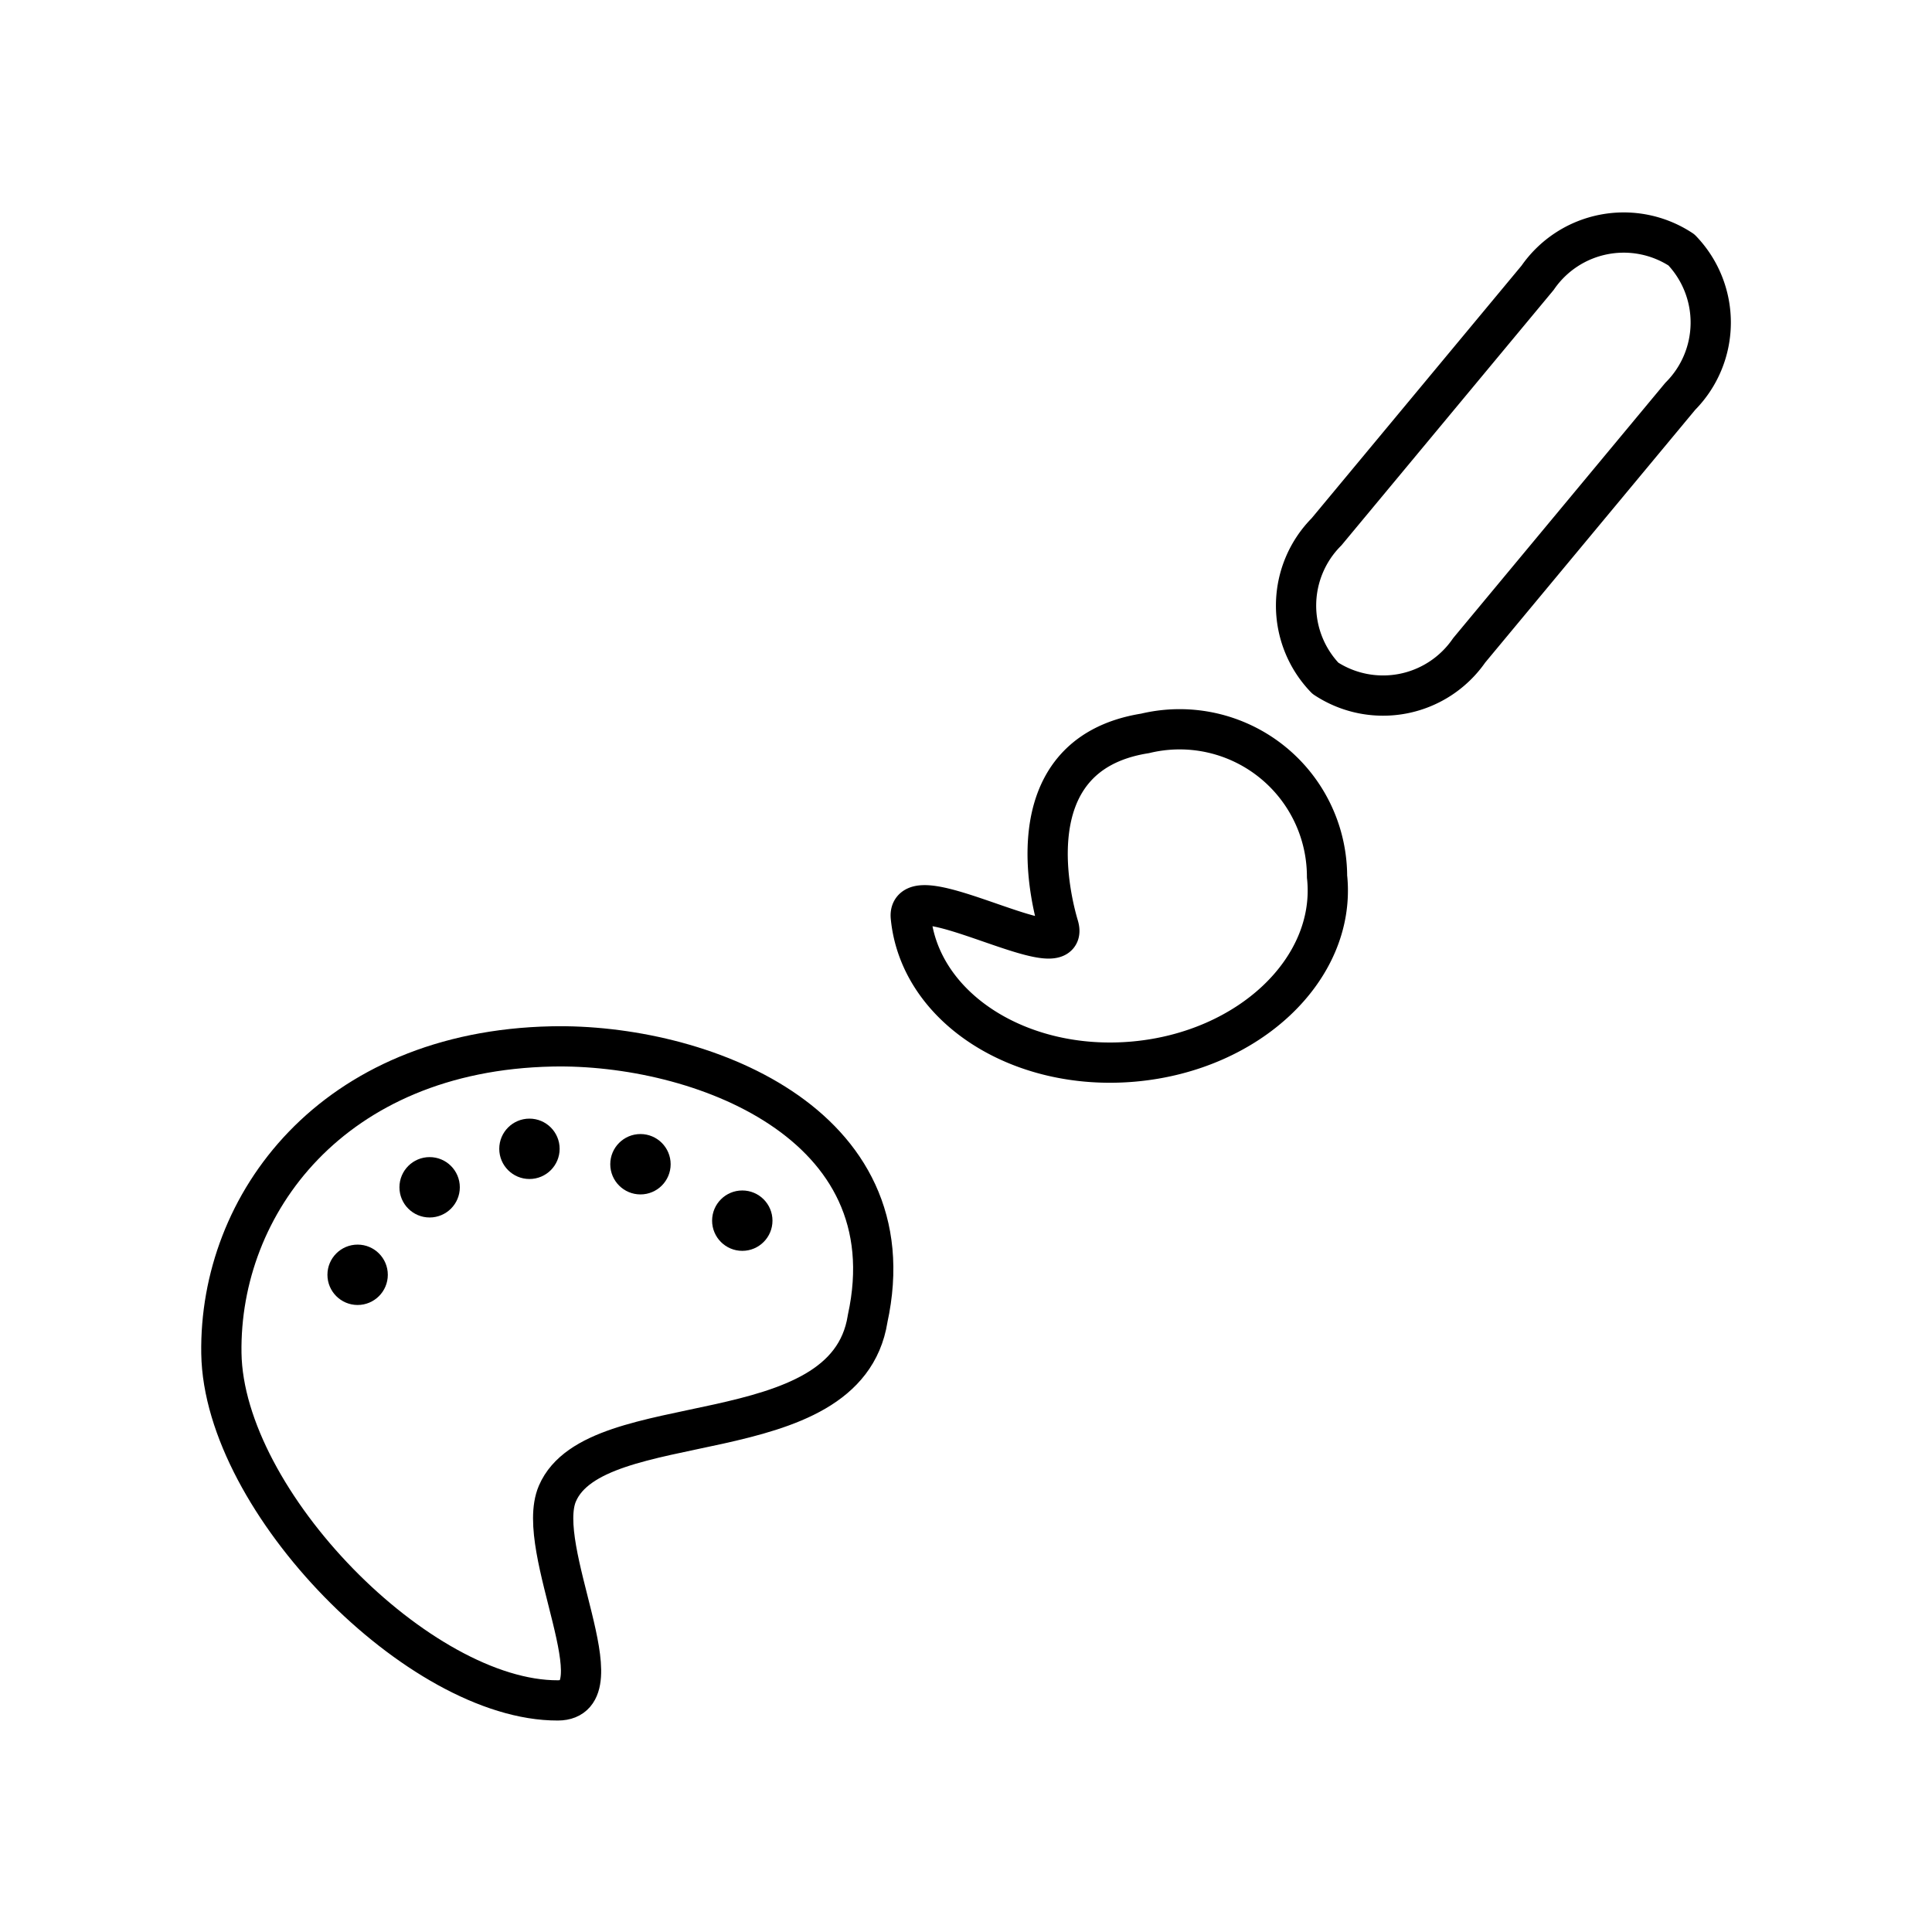 <?xml version="1.0" encoding="utf-8"?><!-- Uploaded to: SVG Repo, www.svgrepo.com, Generator: SVG Repo Mixer Tools -->
<svg width="800px" height="800px" viewBox="0 0 48 48" xmlns="http://www.w3.org/2000/svg"><defs><style>.a,.b{fill:none;stroke:#000000;stroke-linecap:round;stroke-linejoin:round;}.c{fill:#000000;}</style></defs><path class="a" d="M21.555,32.77c-.543,3.383-6.761,2.132-7.707,4.338-.589,1.373,1.569,5.132.012,5.138-3.428.012-8.303-4.929-8.36-8.624-.057-3.708,2.753-7.511,8.214-7.624,3.631-.075,8.915,1.879,7.84,6.773"/><path class="a" d="M32.976,21.835c.2,2.247-1.943,4.277-4.794,4.538s-5.334-1.343-5.553-3.588c-.108-1.109,4.003,1.356,3.671.228-.102-.347-1.262-4.25,2.148-4.792A3.663,3.663,0,0,1,32.97,21.78"/><path class="b" d="M41.774,6.208h0a2.599,2.599,0,0,1-.028,3.638L36.501,16.158a2.599,2.599,0,0,1-3.572.693h0a2.599,2.599,0,0,1,.028-3.638l5.245-6.312A2.599,2.599,0,0,1,41.774,6.208Z"/><circle class="c" cx="18.442" cy="30.327" r="0.75"/><circle class="c" cx="15.912" cy="28.925" r="0.75"/><circle class="c" cx="13.154" cy="28.542" r="0.75"/><circle class="c" cx="10.674" cy="29.498" r="0.75"/><circle class="c" cx="8.885" cy="31.672" r="0.75"/></svg>